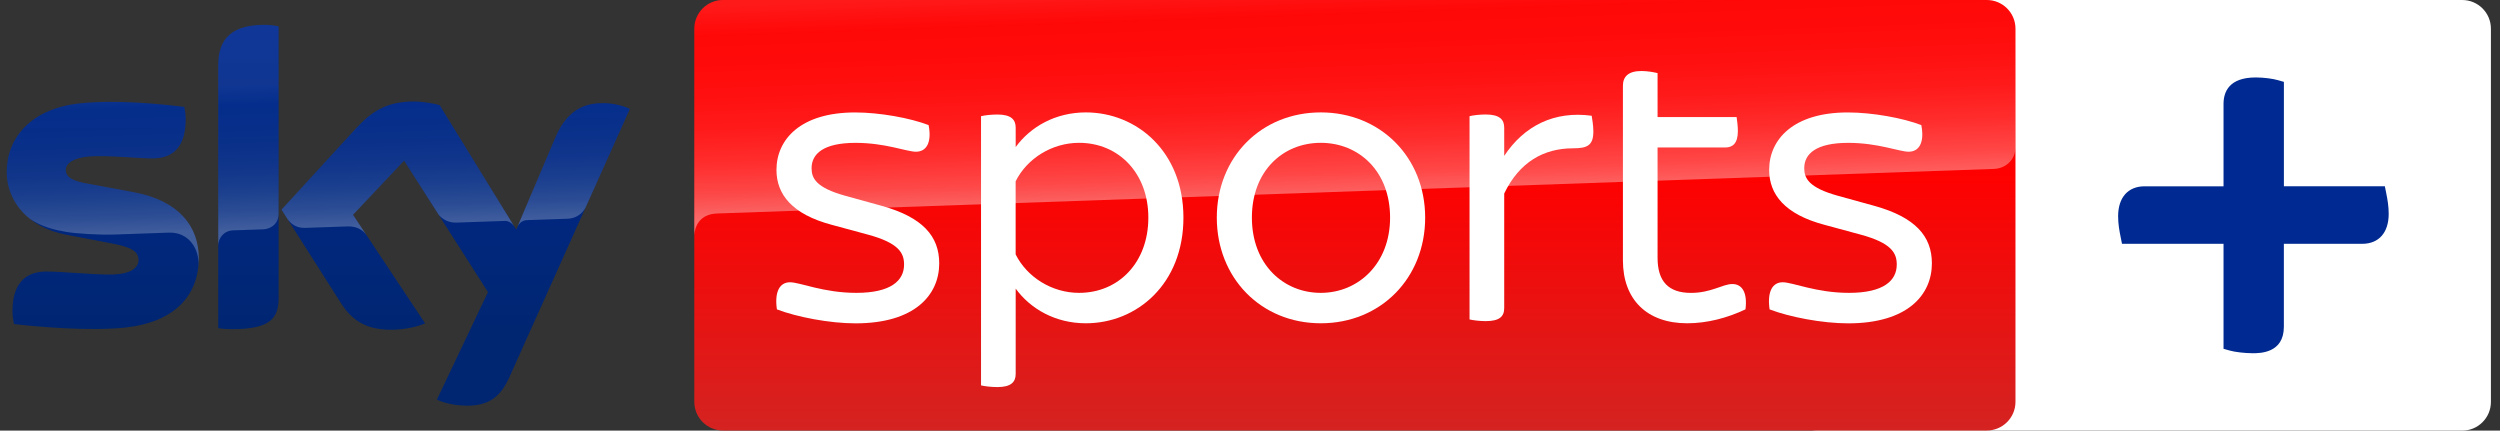 <svg width="209" height="36" viewBox="0 0 209 36" fill="none" xmlns="http://www.w3.org/2000/svg">
<rect x="0" y="0" width="209" height="36" fill="#333333" stroke="none"/>
<g clip-path="url(#clip0_1_67)">
<path d="M205.841 0H151.992C150.667 0 149.593 1.074 149.593 2.399V33.601C149.593 34.926 150.667 36 151.992 36H205.841C207.166 36 208.24 34.926 208.24 33.601V2.399C208.24 1.074 207.166 0 205.841 0Z" fill="white"/>
<path d="M36.518 33.403C36.947 33.622 37.817 33.886 38.911 33.913C40.792 33.955 41.815 33.235 42.577 31.552L52.657 9.106C52.243 8.884 51.316 8.635 50.569 8.623C49.271 8.596 47.528 8.857 46.422 11.508L43.158 19.198L36.755 8.788C36.341 8.662 35.33 8.485 34.599 8.485C32.331 8.485 31.071 9.313 29.758 10.734L23.534 17.528L28.54 25.398C29.467 26.834 30.684 27.566 32.661 27.566C33.96 27.566 35.039 27.263 35.537 27.029L29.509 17.959L33.783 13.431L40.795 24.42L36.521 33.409L36.518 33.403ZM23.291 24.912C23.291 26.567 22.64 27.521 19.404 27.521C18.975 27.521 18.604 27.494 18.244 27.437V5.489C18.244 3.818 18.81 2.078 22.074 2.078C22.488 2.078 22.904 2.12 23.291 2.204V24.915V24.912ZM16.615 21.598C16.615 24.69 14.597 26.939 10.488 27.383C7.515 27.701 3.214 27.329 1.166 27.092C1.097 26.762 1.043 26.348 1.043 26.015C1.043 23.322 2.494 22.701 3.865 22.701C5.236 22.701 7.53 22.95 9.189 22.95C11.027 22.95 11.582 22.329 11.582 21.736C11.582 20.962 10.85 20.644 9.426 20.368L5.527 19.621C2.288 19.003 0.56 16.766 0.56 14.39C0.56 11.505 2.605 9.088 6.63 8.647C9.672 8.314 13.379 8.689 15.412 8.938C15.481 9.283 15.523 9.616 15.523 9.973C15.523 12.663 14.099 13.245 12.731 13.245C11.681 13.245 10.047 13.053 8.181 13.053C6.316 13.053 5.497 13.578 5.497 14.213C5.497 14.891 6.244 15.167 7.434 15.374L11.153 16.064C14.971 16.769 16.615 18.934 16.615 21.601V21.598Z" fill="url(#paint0_linear_1_67)"/>
<path opacity="0.25" d="M52.657 9.106L48.965 17.324C48.857 17.546 48.446 18.25 47.426 18.286C47.186 18.295 44.055 18.403 44.055 18.403C43.44 18.424 43.239 19.006 43.233 19.015L46.419 11.508C47.525 8.857 49.268 8.596 50.566 8.623C51.313 8.638 52.24 8.884 52.654 9.106H52.657ZM42.99 18.925L36.755 8.788C36.341 8.662 35.33 8.485 34.599 8.485C32.331 8.485 31.071 9.313 29.758 10.734L23.534 17.528L24.032 18.307C24.245 18.598 24.671 19.078 25.505 19.051C25.802 19.042 28.807 18.937 29.053 18.928C29.83 18.901 30.325 19.234 30.624 19.633L29.512 17.956L33.786 13.428L36.656 17.927C37.178 18.604 37.958 18.616 38.123 18.61C38.273 18.604 42.034 18.472 42.202 18.469C42.462 18.46 42.765 18.604 42.993 18.928L42.99 18.925ZM22.074 2.075C18.81 2.075 18.244 3.815 18.244 5.486V20.53C18.244 19.924 18.708 19.285 19.485 19.258C20.028 19.24 21.558 19.186 22.011 19.171C22.509 19.153 23.279 18.814 23.288 17.887V2.201C22.901 2.117 22.485 2.075 22.071 2.075H22.074ZM11.153 16.061L7.434 15.371C6.244 15.164 5.497 14.888 5.497 14.21C5.497 13.575 6.286 13.05 8.181 13.05C10.077 13.05 11.681 13.242 12.731 13.242C14.099 13.242 15.523 12.663 15.523 9.97C15.523 9.61 15.481 9.28 15.412 8.935C13.379 8.686 9.672 8.314 6.63 8.644C2.605 9.091 0.56 11.505 0.56 14.39C0.56 15.872 1.235 17.3 2.527 18.316C3.511 18.961 4.507 19.21 5.515 19.384C6.34 19.525 8.256 19.654 9.678 19.603C10.119 19.588 13.403 19.471 14.117 19.447C15.781 19.39 16.684 20.812 16.591 22.233C16.591 22.215 16.594 22.195 16.597 22.177C16.597 22.171 16.597 22.165 16.597 22.159C16.612 21.976 16.621 21.787 16.621 21.598C16.621 18.934 14.974 16.766 11.159 16.061H11.153Z" fill="url(#paint1_linear_1_67)"/>
<path d="M166.095 0H60.443C59.118 0 58.044 1.074 58.044 2.399V33.592C58.044 34.917 59.118 35.991 60.443 35.991H166.095C167.42 35.991 168.494 34.917 168.494 33.592V2.399C168.494 1.074 167.42 0 166.095 0Z" fill="url(#paint2_linear_1_67)"/>
<path opacity="0.4" d="M59.771 17.858C59.771 17.858 59.849 17.852 59.999 17.846C67.095 17.594 166.703 14.12 166.703 14.12C167.606 14.088 168.494 13.419 168.494 12.297V2.399C168.494 1.074 167.42 0 166.095 0H60.443C59.117 0 58.044 1.074 58.044 2.399V19.723C58.044 19.534 58.101 18.017 59.771 17.858Z" fill="url(#paint3_linear_1_67)"/>
<path d="M64.948 25.86C64.735 24.375 65.194 23.598 66.043 23.598C66.891 23.598 68.835 24.483 71.588 24.483C74.486 24.483 75.58 23.457 75.58 22.116C75.58 21.163 75.157 20.314 72.542 19.609L69.54 18.796C66.22 17.915 64.912 16.253 64.912 14.204C64.912 11.661 66.924 9.4 71.483 9.4C73.532 9.4 76.075 9.859 77.632 10.458C77.914 11.907 77.455 12.684 76.573 12.684C75.796 12.684 74.03 11.943 71.522 11.943C68.838 11.943 67.848 12.861 67.848 14.063C67.848 14.912 68.238 15.689 70.641 16.361L73.715 17.21C77.143 18.163 78.519 19.753 78.519 22.015C78.519 24.663 76.471 27.032 71.525 27.032C69.336 27.032 66.615 26.501 64.954 25.866L64.948 25.86Z" fill="white"/>
<path d="M98.935 18.193C98.935 23.739 95.048 27.026 90.774 27.026C88.231 27.026 86.147 25.826 84.911 24.129V31.264C84.911 31.936 84.521 32.359 83.39 32.359C82.826 32.359 82.296 32.287 82.014 32.218V9.715C82.296 9.643 82.826 9.574 83.39 9.574C84.521 9.574 84.911 9.996 84.911 10.668V12.294C86.147 10.599 88.231 9.397 90.774 9.397C95.048 9.397 98.935 12.684 98.935 18.193ZM96.002 18.193C96.002 14.483 93.528 11.94 90.208 11.94C87.946 11.94 85.862 13.248 84.908 15.155V21.268C85.862 23.175 87.946 24.483 90.208 24.483C93.528 24.483 96.002 21.939 96.002 18.193Z" fill="white"/>
<path d="M101.725 18.193C101.725 13.14 105.435 9.397 110.417 9.397C115.398 9.397 119.144 13.143 119.144 18.193C119.144 23.244 115.434 27.026 110.417 27.026C105.399 27.026 101.725 23.211 101.725 18.193ZM116.211 18.193C116.211 14.306 113.596 11.94 110.417 11.94C107.237 11.94 104.658 14.306 104.658 18.193C104.658 22.081 107.273 24.483 110.417 24.483C113.56 24.483 116.211 22.044 116.211 18.193Z" fill="white"/>
<path d="M133.205 10.986C133.205 12.153 132.71 12.399 131.51 12.399C129.072 12.399 127.023 13.53 125.752 16.178V25.752C125.752 26.459 125.362 26.846 124.198 26.846C123.703 26.846 123.139 26.774 122.854 26.705V9.712C123.136 9.64 123.703 9.571 124.198 9.571C125.365 9.571 125.752 9.993 125.752 10.665V13.032C127.413 10.524 129.921 9.253 133.064 9.676C133.1 9.922 133.205 10.452 133.205 10.983V10.986Z" fill="white"/>
<path d="M145.925 25.86C144.44 26.567 142.745 27.026 141.048 27.026C137.692 27.026 135.676 25.047 135.676 21.763V7.171C135.676 6.43 136.099 5.936 137.23 5.936C137.725 5.936 138.288 6.04 138.573 6.112V9.787H145.181C145.217 10.033 145.286 10.527 145.286 10.953C145.286 11.979 144.863 12.33 144.227 12.33H138.573V21.553C138.573 23.532 139.491 24.486 141.366 24.486C143.06 24.486 144.014 23.745 144.827 23.745C145.64 23.745 146.099 24.453 145.922 25.866L145.925 25.86Z" fill="white"/>
<path d="M147.937 25.86C147.724 24.375 148.183 23.598 149.032 23.598C149.881 23.598 151.824 24.483 154.577 24.483C157.475 24.483 158.569 23.457 158.569 22.116C158.569 21.163 158.147 20.314 155.531 19.609L152.529 18.796C149.209 17.915 147.901 16.253 147.901 14.204C147.901 11.661 149.914 9.4 154.472 9.4C156.521 9.4 159.064 9.859 160.621 10.458C160.903 11.907 160.444 12.684 159.562 12.684C158.785 12.684 157.019 11.943 154.508 11.943C151.824 11.943 150.834 12.861 150.834 14.063C150.834 14.912 151.224 15.689 153.627 16.361L156.701 17.21C160.129 18.163 161.506 19.753 161.506 22.015C161.506 24.663 159.457 27.032 154.511 27.032C152.322 27.032 149.602 26.501 147.94 25.866L147.937 25.86Z" fill="white"/>
<path d="M188.289 29.528C187.659 29.528 186.852 29.432 186.414 29.309L185.887 29.159V20.383H177.399L177.282 19.798C177.177 19.276 177.075 18.715 177.075 18.076C177.075 16.511 177.903 15.575 179.288 15.575H185.887V8.689C185.887 7.678 186.355 6.475 188.577 6.475C189.306 6.475 190.038 6.589 190.406 6.694L190.934 6.844V15.572H199.374L199.491 16.16C199.596 16.679 199.695 17.24 199.695 17.881C199.695 19.447 198.867 20.383 197.482 20.383H190.931V27.317C190.931 29.531 188.94 29.531 188.286 29.531L188.289 29.528Z" fill="#002A91"/>
</g>
<defs>
<linearGradient id="paint0_linear_1_67" x1="26.608" y1="2.078" x2="26.608" y2="33.913" gradientUnits="userSpaceOnUse">
<stop stop-color="#002A91"/>
<stop offset="0.8" stop-color="#002672"/>
</linearGradient>
<linearGradient id="paint1_linear_1_67" x1="26.857" y1="18.946" x2="26.438" y2="6.892" gradientUnits="userSpaceOnUse">
<stop stop-color="white"/>
<stop offset="0.12" stop-color="white" stop-opacity="0.689"/>
<stop offset="0.27" stop-color="white" stop-opacity="0.436"/>
<stop offset="0.42" stop-color="white" stop-opacity="0.26"/>
<stop offset="0.57" stop-color="white" stop-opacity="0.16"/>
<stop offset="0.72" stop-color="white" stop-opacity="0.102"/>
<stop offset="0.86" stop-color="white" stop-opacity="0.073"/>
<stop offset="1" stop-color="white" stop-opacity="0.25"/>
</linearGradient>
<linearGradient id="paint2_linear_1_67" x1="113.269" y1="0" x2="113.269" y2="35.991" gradientUnits="userSpaceOnUse">
<stop offset="0.4" stop-color="#FF0000"/>
<stop offset="1" stop-color="#D42321"/>
</linearGradient>
<linearGradient id="paint3_linear_1_67" x1="113.461" y1="16.553" x2="112.837" y2="-1.371" gradientUnits="userSpaceOnUse">
<stop stop-color="white"/>
<stop offset="0.12" stop-color="white" stop-opacity="0.689"/>
<stop offset="0.27" stop-color="white" stop-opacity="0.436"/>
<stop offset="0.42" stop-color="white" stop-opacity="0.26"/>
<stop offset="0.57" stop-color="white" stop-opacity="0.16"/>
<stop offset="0.72" stop-color="white" stop-opacity="0.102"/>
<stop offset="0.86" stop-color="white" stop-opacity="0.073"/>
<stop offset="1" stop-color="white" stop-opacity="0.25"/>
</linearGradient>
<clipPath id="clip0_1_67">
<rect width="207.683" height="36" fill="white" transform="translate(0.56)"/>
</clipPath>
</defs>
</svg>
